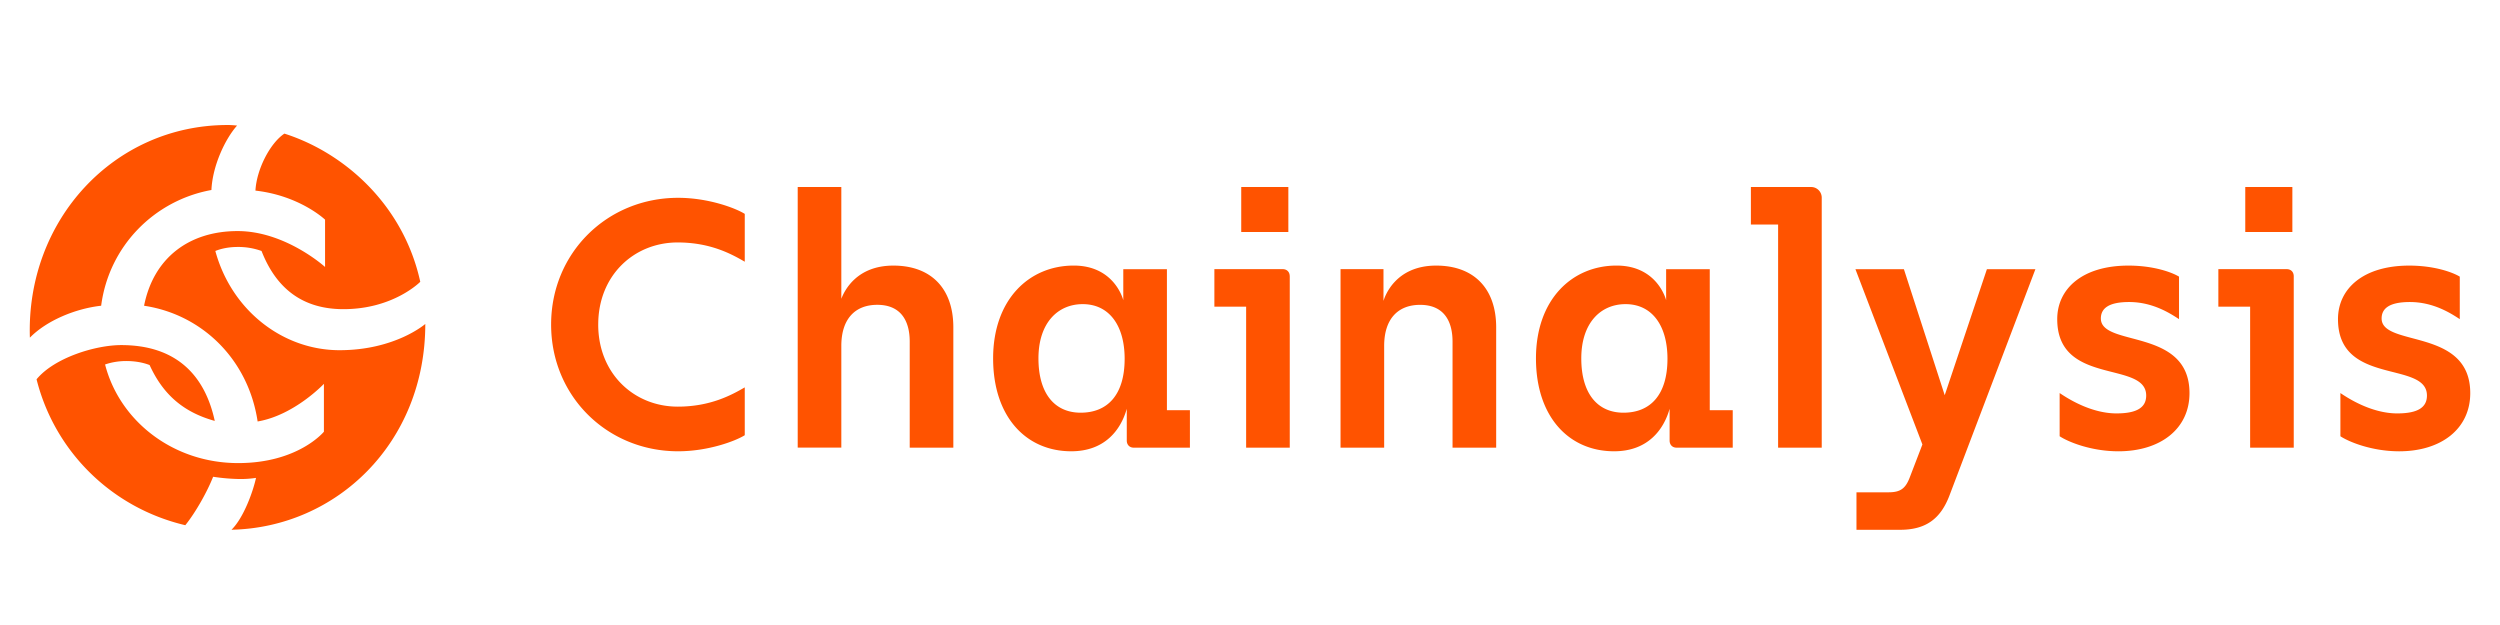<svg xmlns="http://www.w3.org/2000/svg" width="168" height="42" fill="none" viewBox="0 0 168 42"><path fill="#FF5300" d="M40.2 21.807c0 3.31 2.417 5.519 5.346 5.519 2.203 0 3.633-.792 4.502-1.295v3.215c-.608.383-2.437 1.08-4.478 1.08-4.76 0-8.535-3.694-8.535-8.517s3.774-8.516 8.535-8.516c2.038 0 3.867.696 4.478 1.08v3.215c-.866-.503-2.296-1.295-4.502-1.295-2.93-.005-5.345 2.203-5.345 5.514m23.863.189v8.086h-2.931v-7.126c0-1.414-.609-2.472-2.18-2.472-1.523 0-2.416.984-2.416 2.758v6.838h-2.931V12.568h2.931v7.51c.21-.552 1.031-2.23 3.493-2.23 2.535-.003 4.034 1.534 4.034 4.148m15.898 5.568v2.519h-3.775c-.281 0-.468-.193-.468-.479V27.47c-.398 1.417-1.477 2.856-3.729 2.856-3.048 0-5.252-2.328-5.252-6.24 0-3.957 2.416-6.24 5.417-6.24 2.767 0 3.33 2.329 3.33 2.329v-2.086h2.932v9.476zm-4.386-3.454c0-2.255-1.055-3.672-2.815-3.672-1.688 0-2.977 1.273-2.977 3.647 0 2.35 1.08 3.648 2.836 3.648 1.808 0 2.956-1.2 2.956-3.623m11.096-5.544v11.516H83.74v-9.476h-2.134v-2.519H86.2c.282 0 .47.19.47.479m-.093-2.976h-3.166v-3.022h3.166zm3.51 2.497h2.883v2.135c.094-.313.798-2.374 3.54-2.374 2.534 0 4.033 1.537 4.033 4.15v8.087h-2.932v-7.126c0-1.415-.608-2.473-2.18-2.473-1.522 0-2.415.985-2.415 2.758v6.838h-2.932V18.087zm26.353 9.477v2.519h-3.774c-.282 0-.468-.193-.468-.479V27.47c-.399 1.417-1.478 2.856-3.729 2.856-3.049 0-5.252-2.328-5.252-6.24 0-3.957 2.416-6.24 5.417-6.24 2.767 0 3.33 2.329 3.33 2.329v-2.086h2.932v9.476zm-4.386-3.454c0-2.255-1.055-3.672-2.814-3.672-1.688 0-2.977 1.273-2.977 3.647 0 2.35 1.079 3.648 2.836 3.648 1.807 0 2.955-1.2 2.955-3.623m10.367-10.824v16.796h-2.932V15.087h-1.829v-2.519h4.056c.375 0 .705.31.705.718m5.266 22.316h-2.932v-2.519h2.159c.773 0 1.124-.24 1.406-.96l.866-2.255-4.502-11.78h3.258l2.743 8.47 2.836-8.47h3.259l-5.768 15.188c-.603 1.605-1.613 2.326-3.325 2.326m10.721-6.287v-2.902c.399.264 2.018 1.368 3.822 1.368 1.385 0 1.994-.408 1.994-1.2 0-2.374-5.978-.622-5.978-5.135 0-2.04 1.688-3.598 4.784-3.598 1.712 0 2.932.457 3.4.742v2.856c-.588-.383-1.76-1.15-3.352-1.15-1.382 0-1.9.432-1.9 1.104 0 1.945 5.956.601 5.956 5.016 0 2.399-1.945 3.911-4.784 3.911-1.879-.005-3.402-.653-3.942-1.012m15.732-10.749v11.516h-2.931v-9.476h-2.135v-2.519h4.596c.284 0 .47.19.47.479m-.093-2.976h-3.165v-3.022h3.165zm3.228 13.725v-2.902c.399.264 2.018 1.368 3.823 1.368 1.384 0 1.993-.408 1.993-1.2 0-2.374-5.978-.622-5.978-5.135 0-2.04 1.688-3.598 4.785-3.598 1.711 0 2.931.457 3.399.742v2.856c-.587-.383-1.76-1.15-3.352-1.15-1.382 0-1.9.432-1.9 1.104 0 1.945 5.956.601 5.956 5.016 0 2.399-1.945 3.911-4.784 3.911-1.879-.005-3.405-.653-3.942-1.012M15.295 8.4c.3 0 .636.038.636.038-.787.882-1.648 2.682-1.723 4.33-3.817.692-6.887 3.754-7.41 7.777-1.722.19-3.668.996-4.79 2.146-.26-7.893 5.651-14.29 13.287-14.29m1.909 23.713a7 7 0 0 1-1.047.077 13 13 0 0 1-1.835-.153c-.374.958-1.158 2.375-1.87 3.256-5.016-1.186-8.796-5.018-9.995-9.806 1.2-1.455 3.966-2.298 5.688-2.298 3.668 0 5.614 1.991 6.287 5.095-2.21-.612-3.52-1.877-4.378-3.754-.487-.19-1.047-.27-1.571-.27-.486 0-.973.077-1.422.232.973 3.792 4.566 6.626 8.944 6.626 4.043 0 5.762-2.108 5.762-2.108v-3.218s-1.982 2.108-4.454 2.53c-.633-4.214-3.777-7.203-7.631-7.777.635-3.218 3.03-5.018 6.286-5.018 3.218 0 5.876 2.412 5.876 2.412v-3.18s-1.685-1.61-4.678-1.952c.075-1.417.973-3.18 1.946-3.83 4.077 1.3 8.008 4.825 9.13 9.958 0 0-1.797 1.839-5.164 1.839-2.77 0-4.53-1.418-5.502-3.909a4.6 4.6 0 0 0-1.608-.27c-.598 0-1.122.115-1.497.27 1.085 3.988 4.53 6.667 8.346 6.667 3.743 0 5.763-1.763 5.763-1.763 0 7.97-5.951 13.676-13.024 13.829.824-.803 1.459-2.603 1.648-3.485"/></svg>